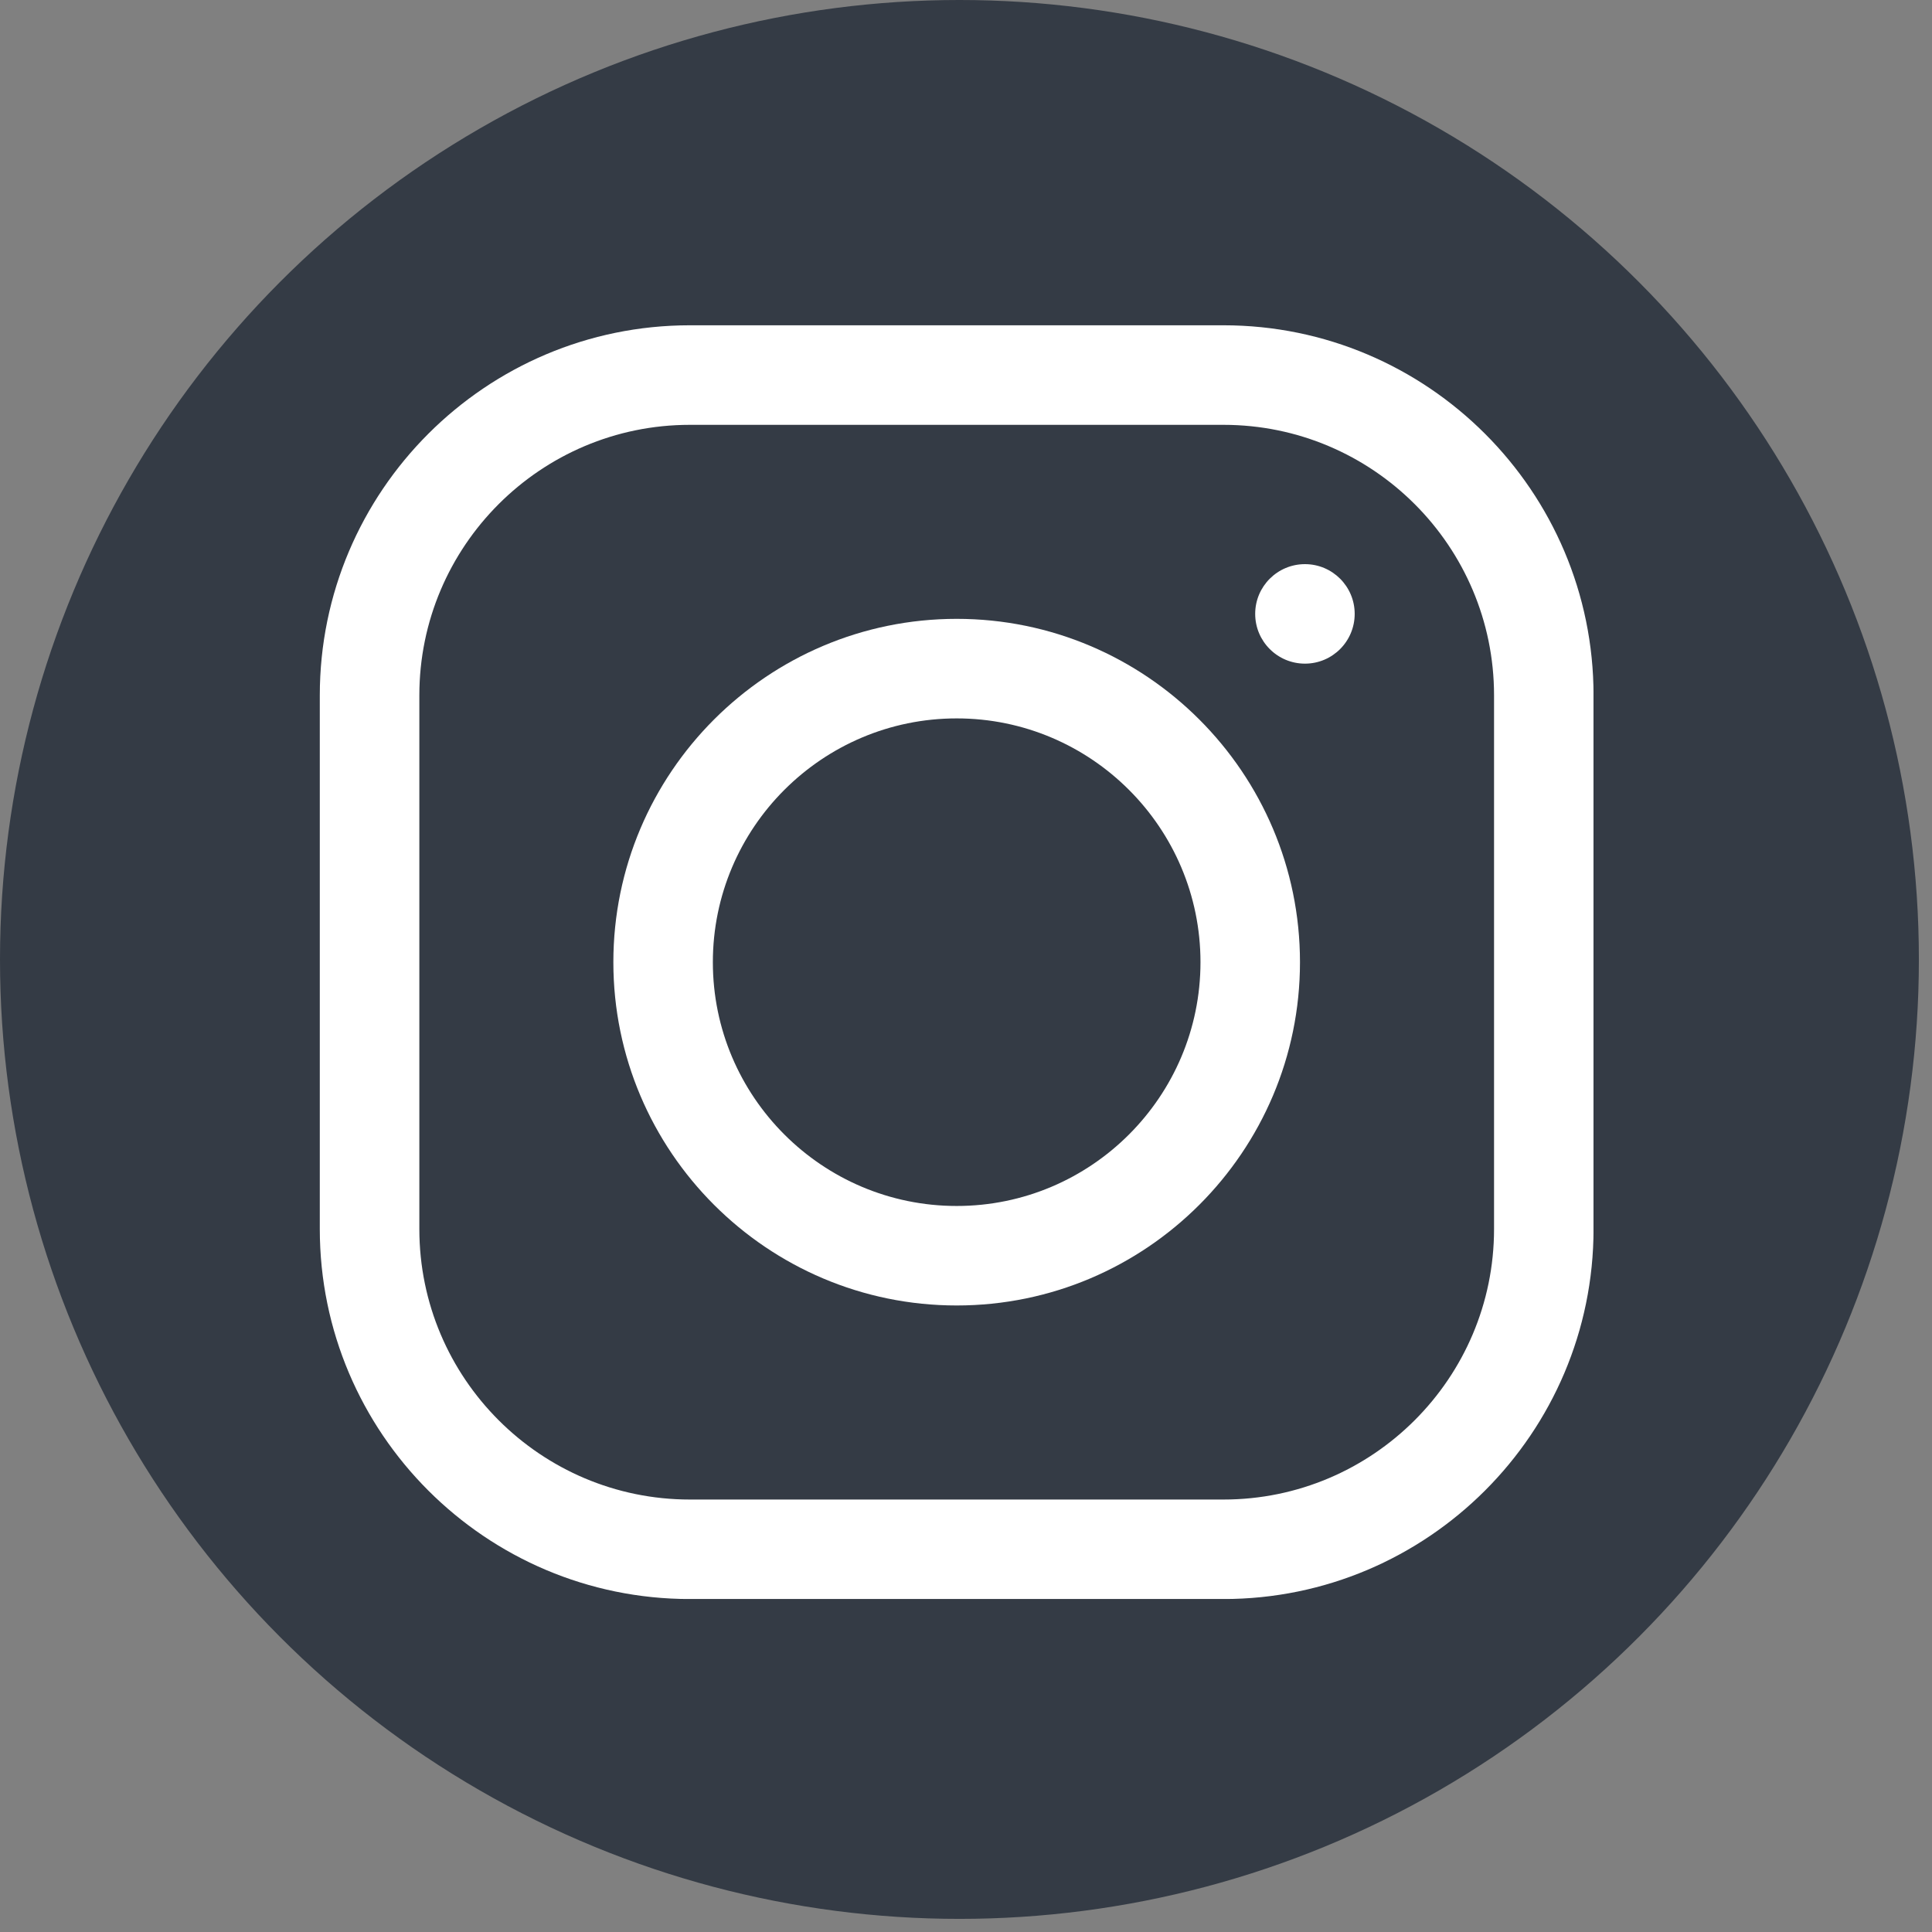 <?xml version="1.0" encoding="UTF-8"?> <svg xmlns="http://www.w3.org/2000/svg" width="38" height="38" viewBox="0 0 38 38" fill="none"><rect x="0" y="0" width="38" height="38" fill="#808080" stroke="none"/> <circle cx="18.871" cy="18.871" r="18.871" fill="#343B45"></circle> <g clip-path="url(#clip0_1264:176)"> <path d="M24.065 6.398H13.568C9.555 6.398 6.29 9.663 6.29 13.676V24.174C6.29 28.186 9.555 31.451 13.568 31.451H24.065C28.078 31.451 31.343 28.186 31.343 24.174V13.676C31.343 9.663 28.078 6.398 24.065 6.398ZM29.386 24.174C29.386 27.107 26.999 29.494 24.065 29.494H13.568C10.634 29.494 8.248 27.107 8.248 24.174V13.676C8.248 10.742 10.634 8.356 13.568 8.356H24.065C26.999 8.356 29.386 10.742 29.386 13.676V24.174Z" fill="white"></path> <path d="M18.817 12.172C15.093 12.172 12.064 15.201 12.064 18.925C12.064 22.648 15.093 25.677 18.817 25.677C22.54 25.677 25.569 22.648 25.569 18.925C25.569 15.201 22.54 12.172 18.817 12.172ZM18.817 23.72C16.172 23.72 14.021 21.569 14.021 18.925C14.021 16.281 16.172 14.13 18.817 14.13C21.461 14.13 23.612 16.281 23.612 18.925C23.612 21.569 21.461 23.72 18.817 23.72Z" fill="white"></path> <path d="M25.667 13.053C26.207 13.053 26.645 12.615 26.645 12.074C26.645 11.534 26.207 11.096 25.667 11.096C25.126 11.096 24.688 11.534 24.688 12.074C24.688 12.615 25.126 13.053 25.667 13.053Z" fill="white"></path> </g> <defs> <clipPath id="clip0_1264:176"> <rect width="25.052" height="25.052" fill="white" transform="translate(6.29 6.398)"></rect> </clipPath> </defs> </svg> 